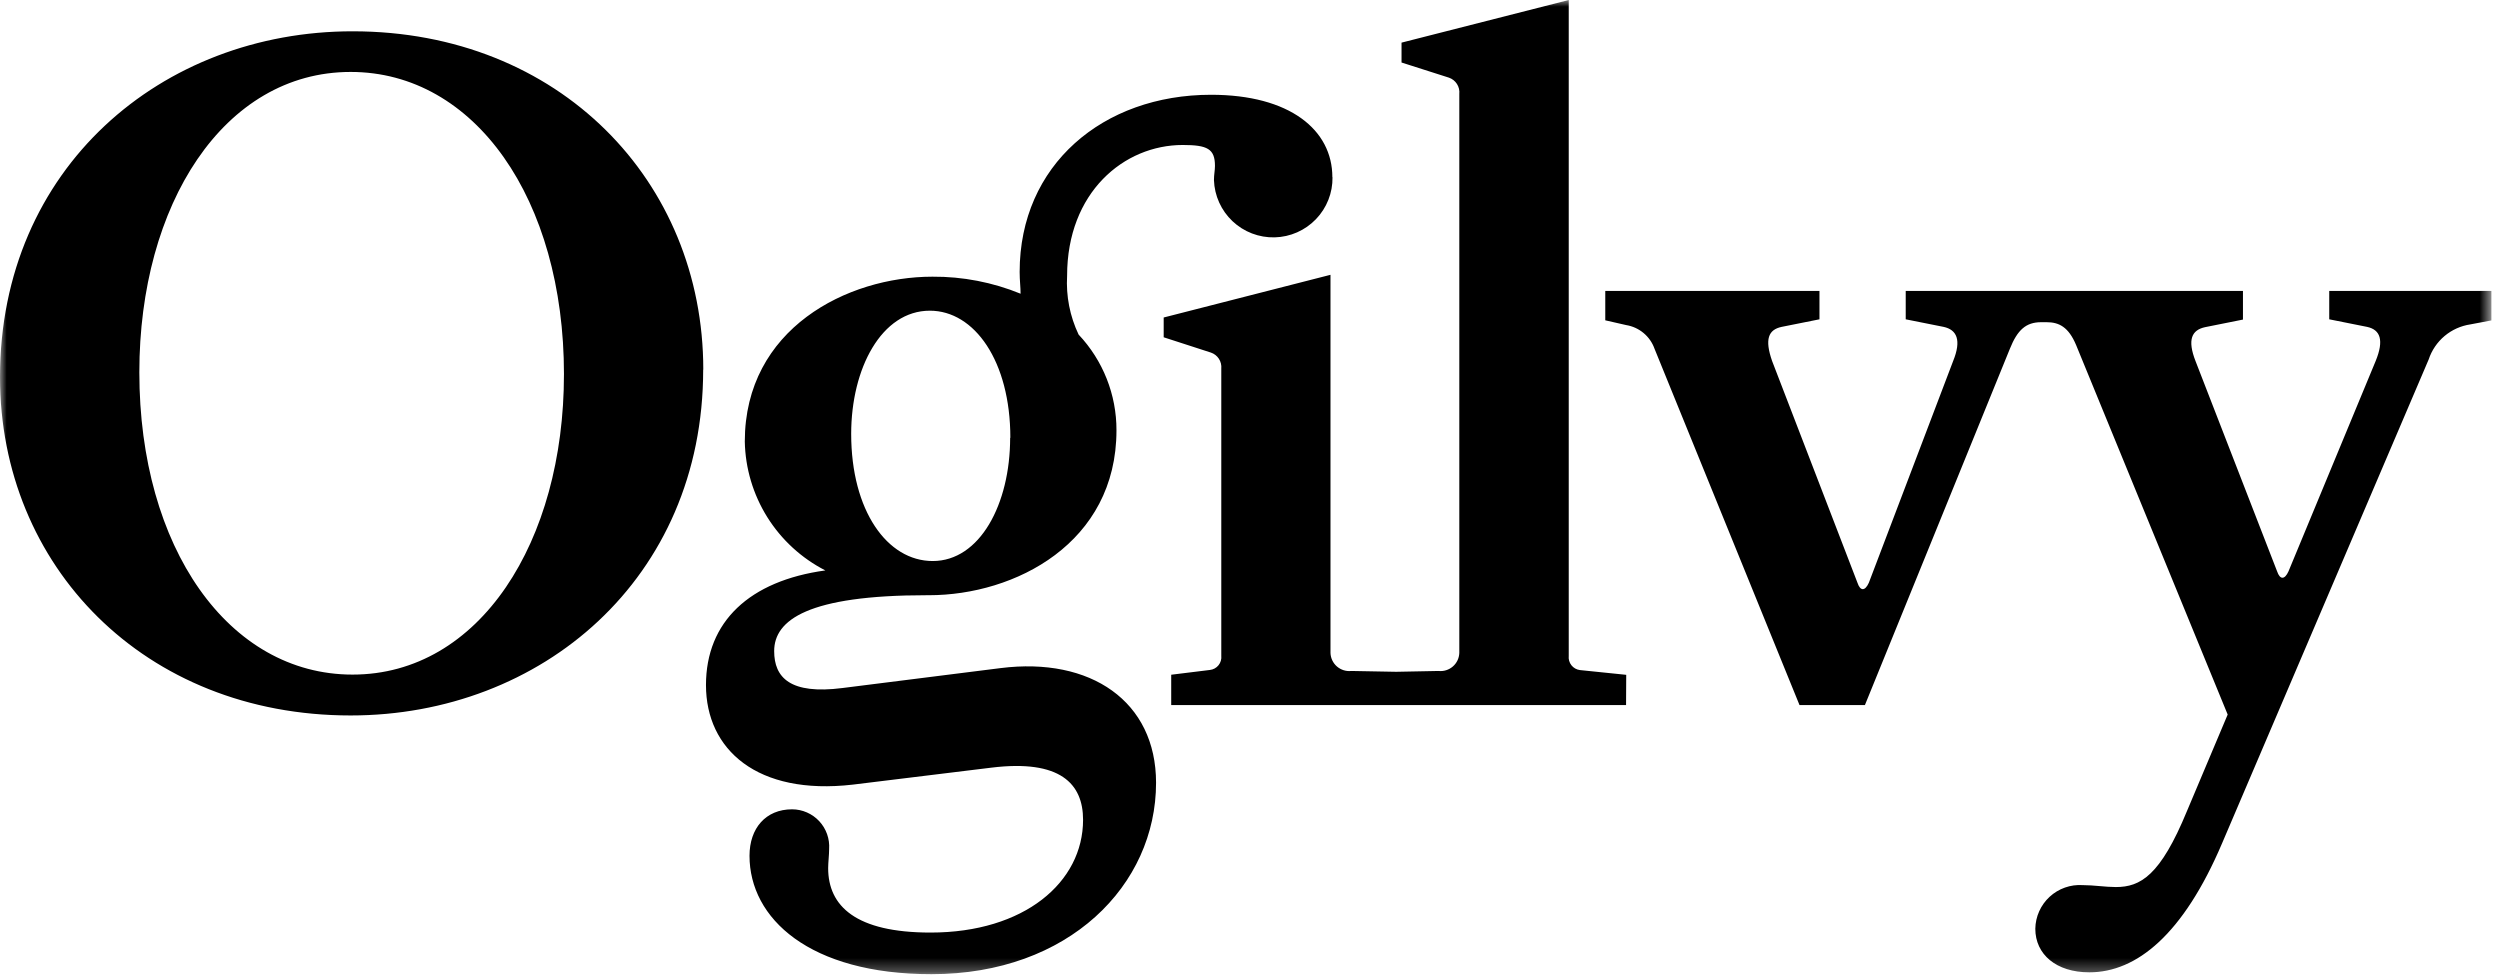 <svg width="184" height="72" viewBox="0 0 184 72" fill="none" xmlns="http://www.w3.org/2000/svg">
<mask id="mask0_1_1845" style="mask-type:luminance" maskUnits="userSpaceOnUse" x="0" y="0" width="184" height="72">
<path d="M183.367 0.001H0V71.702H183.367V0.001Z" fill="white"/>
</mask>
<g mask="url(#mask0_1_1845)">
<path d="M41.507 27.55C41.507 39.88 35.294 49.65 25.947 49.65C16.811 49.65 10.255 40.292 10.255 27.404C10.255 15.061 16.461 5.295 25.808 5.295C34.944 5.295 41.508 14.654 41.508 27.554M51.762 27.204C51.762 13.328 41.162 2.304 25.955 2.304C11.927 2.301 0 12.347 0 27.758C0 41.639 10.6 52.658 25.808 52.658C39.823 52.658 51.754 42.615 51.754 27.201M74.347 32.222C74.347 37.106 72.117 41.292 68.647 41.292C65.302 41.292 62.647 37.592 62.647 31.933C62.647 27.119 64.877 22.867 68.438 22.867C71.714 22.867 74.362 26.567 74.362 32.226M98.062 13.043C98.062 9.555 94.924 6.975 89.134 6.975C81.182 6.975 75.046 12.135 75.046 20.017C75.046 20.644 75.115 21.132 75.115 21.617C73.057 20.775 70.852 20.349 68.628 20.364C62.353 20.364 54.817 24.197 54.817 32.498C54.855 34.467 55.427 36.389 56.471 38.06C57.515 39.73 58.992 41.086 60.746 41.983C55.167 42.749 51.96 45.752 51.96 50.423C51.96 55.164 55.725 58.561 62.768 57.748L72.951 56.501C78.041 55.873 79.714 57.686 79.714 60.337C79.714 64.937 75.392 68.637 68.487 68.637C62.976 68.637 60.953 66.682 60.953 63.895C60.953 63.488 61.024 62.919 61.024 62.495C61.05 62.121 60.998 61.746 60.873 61.392C60.748 61.039 60.552 60.715 60.297 60.44C60.042 60.166 59.733 59.946 59.39 59.796C59.046 59.645 58.676 59.567 58.301 59.565C56.352 59.565 55.164 60.965 55.164 62.984C55.164 67.584 59.558 71.7 68.556 71.7C78.669 71.7 85.086 65.145 85.086 57.612C85.086 51.612 80.271 48.338 73.646 49.172L62 50.639C58.163 51.129 56.979 49.875 56.979 47.921C56.979 45.621 59.488 43.808 68.206 43.808H68.365C74.709 43.808 82.172 39.971 82.172 31.669C82.179 29.05 81.181 26.529 79.385 24.624C78.744 23.276 78.453 21.789 78.539 20.299C78.539 14.158 82.722 10.671 87.048 10.671C88.862 10.671 89.421 10.952 89.421 12.21C89.421 12.555 89.347 12.837 89.347 13.256C89.386 14.405 89.878 15.493 90.714 16.282C91.551 17.071 92.665 17.498 93.814 17.47C94.964 17.442 96.056 16.961 96.853 16.132C97.651 15.304 98.089 14.194 98.072 13.044M119.69 49.667L116.273 49.316C116.028 49.283 115.805 49.155 115.653 48.959C115.501 48.764 115.431 48.517 115.459 48.271V0.001L103.153 3.138V4.601L106.641 5.715C106.885 5.799 107.094 5.963 107.233 6.181C107.372 6.399 107.432 6.658 107.405 6.915V48.057C107.398 48.247 107.353 48.434 107.271 48.606C107.188 48.778 107.072 48.931 106.928 49.055C106.784 49.179 106.615 49.273 106.434 49.329C106.252 49.386 106.06 49.404 105.871 49.383L102.758 49.444L99.458 49.383C99.269 49.404 99.077 49.386 98.895 49.329C98.714 49.273 98.545 49.179 98.401 49.055C98.257 48.931 98.141 48.778 98.058 48.606C97.976 48.434 97.93 48.247 97.924 48.057V20.226L85.647 23.368V24.824L89.118 25.948C89.362 26.029 89.57 26.19 89.71 26.405C89.85 26.62 89.912 26.877 89.887 27.132V48.263C89.901 48.387 89.89 48.512 89.855 48.632C89.821 48.751 89.763 48.863 89.685 48.96C89.607 49.057 89.511 49.138 89.402 49.198C89.293 49.258 89.173 49.295 89.049 49.309L86.201 49.66V51.894H119.678L119.69 49.667ZM183.367 23.583V21.414H171.432V23.501L174.219 24.059C175.195 24.27 175.476 25.035 174.85 26.568L168.433 42.052C168.152 42.677 167.807 42.677 167.595 42.052L161.595 26.589C160.968 24.989 161.318 24.289 162.295 24.079L165.082 23.521V21.414H140.261V23.501L143.053 24.059C144.026 24.27 144.376 25.035 143.753 26.568L137.547 42.891C137.266 43.518 136.917 43.518 136.709 42.891L130.426 26.568C129.868 24.968 130.149 24.268 131.126 24.059L133.913 23.501V21.414H118.148V23.575L119.682 23.925C120.155 24.001 120.598 24.203 120.966 24.51C121.334 24.816 121.613 25.216 121.773 25.667L132.444 51.894H137.257L147.928 25.667C148.486 24.275 149.116 23.714 150.228 23.714H150.635C151.542 23.714 152.242 24.065 152.8 25.391L163.957 52.591L160.957 59.703C159.002 64.448 157.538 65.287 155.728 65.287C154.959 65.287 154.1 65.145 153.286 65.145C152.844 65.115 152.4 65.176 151.982 65.324C151.564 65.471 151.18 65.702 150.854 66.002C150.528 66.302 150.266 66.666 150.085 67.07C149.903 67.475 149.806 67.912 149.799 68.355C149.799 70.24 151.333 71.563 153.774 71.563C157.262 71.563 160.691 68.771 163.54 62.077L178.751 26.455C178.974 25.783 179.378 25.186 179.92 24.73C180.462 24.275 181.12 23.979 181.82 23.875L183.367 23.583Z" fill="black"/>
</g>
</svg>
